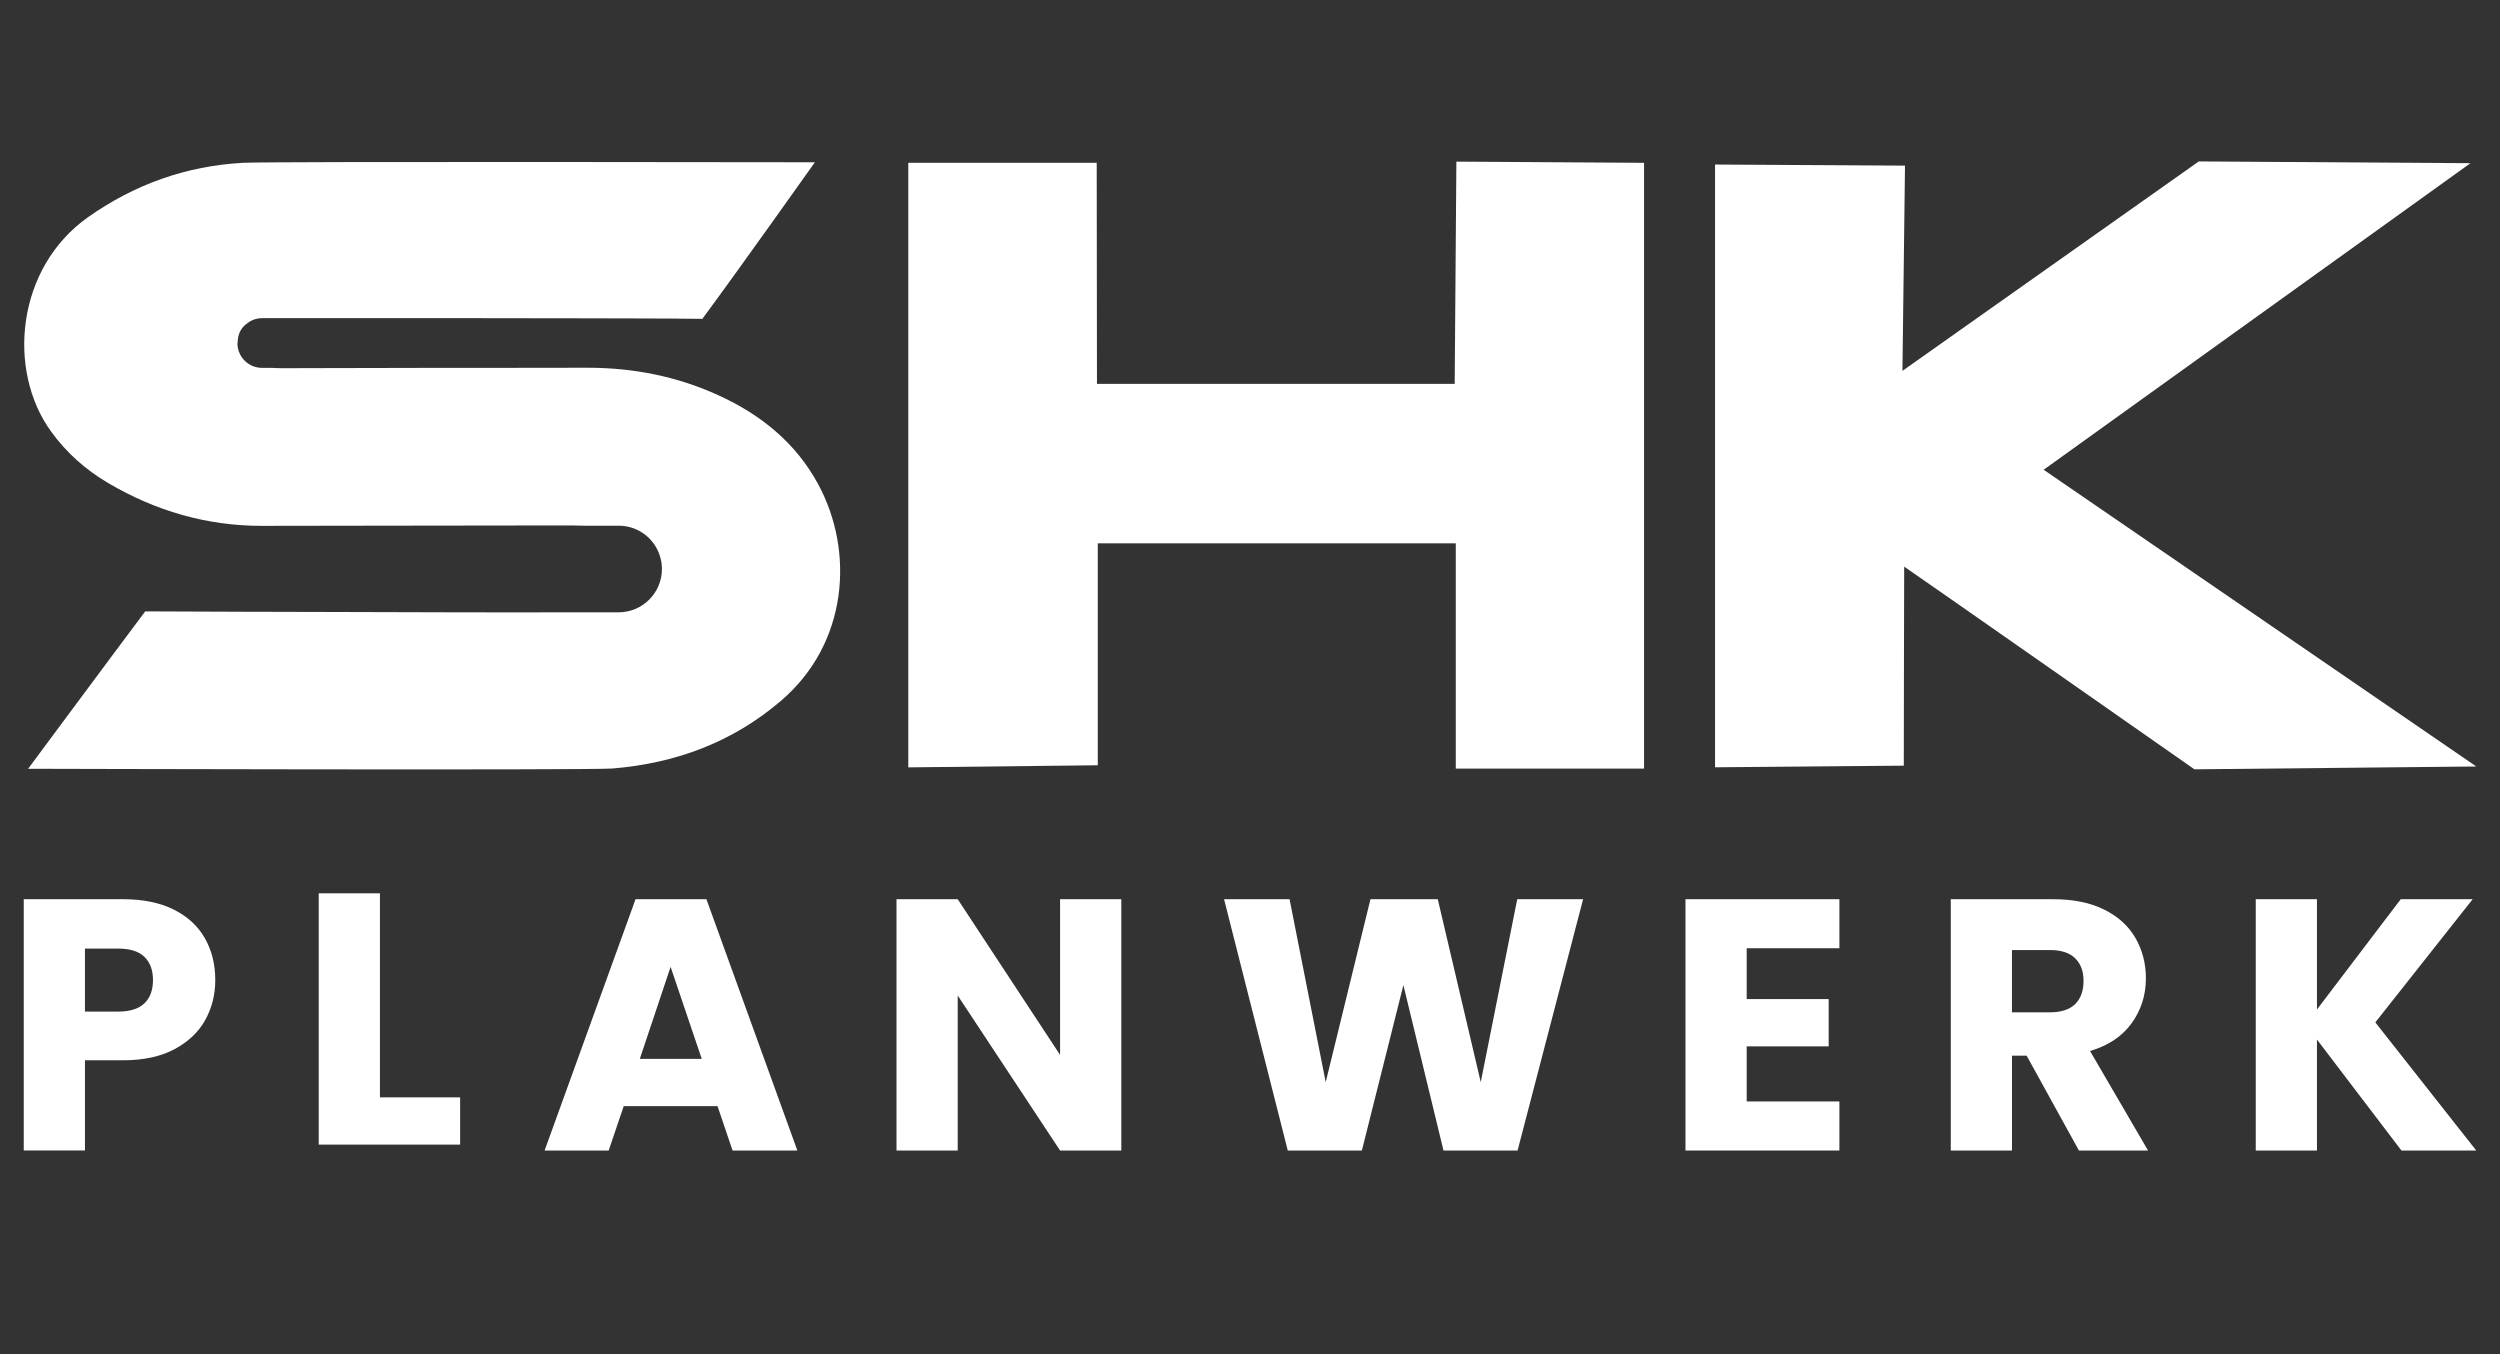 <?xml version="1.0" encoding="UTF-8"?> <svg xmlns="http://www.w3.org/2000/svg" id="Ebene_1" version="1.1" viewBox="0 0 120 65"><rect x="0" y="0" width="120" height="65" fill="#333333" stroke="none"/><!-- Generator: Adobe Illustrator 29.8.2, SVG Export Plug-In . SVG Version: 2.1.1 Build 3) --><defs><style> .st0 { fill: #fff; } </style></defs><path class="st0" d="M37.494,33.632c-2.328,1.997-5.071,3.009-8.094,3.256-1.128.091-28.05.013-28.05.013,0,0,3.956-5.337,5.616-7.549v-.006c2.685.013,6.46.026,10.02.032h.007c1.621.007,3.191.013,4.598.013,2.594.007,4.63.007,5.324,0h2.782c.571,0,1.09-.233,1.466-.61.376-.376.61-.895.61-1.472v-.032c0-.058-.007-.117-.013-.182-.006-.065-.013-.136-.032-.201-.188-.947-1.025-1.66-2.03-1.66h-1.66c-.363-.013-.726-.013-1.09-.013-3.249,0-6.498.006-9.747.013-1.544,0-3.094.007-4.637.007-2.652,0-5.104-.72-7.374-2.056-1.083-.636-2.004-1.459-2.737-2.471-2.134-2.938-1.673-7.861,1.777-10.292,2.237-1.576,4.708-2.458,7.439-2.607,1.368-.071,27.446-.026,27.446-.026,0,0-3.716,5.24-5.402,7.516-2.011-.026-4.728-.019-5.83-.026-1.66-.007-3.321-.007-4.981-.007h-10.318c-.298,0-.571.11-.779.298h-.006c-.182.149-.312.356-.363.597-.019.104-.032.227-.039.37.026.454.298.837.694,1.018.149.065.318.104.493.104h.467c.441.026.889.013,1.336.013,1.978-.006,3.963-.006,5.947-.013h2.575c1.764-.007,3.534-.007,5.299-.007,2.179,0,4.287.409,6.278,1.323,2.036.927,3.716,2.283,4.793,4.28,1.731,3.204,1.44,7.614-1.784,10.377"></path><path class="st0" d="M78.914,36.894h-9.037v-10.815h-17.184v10.654l-9.095.101V7.814h9.044s.012,9.691.012,10.61h17.171l.081-10.666,9.008.057v29.079Z"></path><path class="st0" d="M118.86,36.791l-13.528.136s-13.646-9.546-13.931-9.728c-.006.428-.019,9.553-.019,9.553l-9.06.078V7.898l9.118.052-.123,9.851,14.223-10.052,13.042.084-20.487,14.715,20.766,14.242Z"></path><path class="st0" d="M9.851,48.961c-.32.579-.814,1.046-1.478,1.401-.664.355-1.489.532-2.473.532h-1.822v4.33H1.14v-12.062h4.76c.962,0,1.775.165,2.44.498.664.332,1.162.791,1.494,1.375.332.584.499,1.254.499,2.01,0,.699-.161,1.337-.481,1.915M6.93,48.162c.276-.263.413-.636.413-1.117,0-.481-.137-.854-.413-1.118-.275-.263-.693-.395-1.254-.395h-1.598v3.024h1.598c.562,0,.979-.131,1.254-.395"></path><polygon class="st0" points="18.237 52.673 22.086 52.673 22.086 54.941 15.299 54.941 15.299 42.879 18.237 42.879 18.237 52.673"></polygon><path class="st0" d="M34.441,53.094h-4.502l-.722,2.13h-3.076l4.365-12.062h3.402l4.365,12.062h-3.11l-.722-2.13ZM33.684,50.826l-1.495-4.417-1.478,4.417h2.974Z"></path><polygon class="st0" points="53.823 55.225 50.884 55.225 45.97 47.785 45.97 55.225 43.032 55.225 43.032 43.162 45.97 43.162 50.884 50.637 50.884 43.162 53.823 43.162 53.823 55.225"></polygon><polygon class="st0" points="75.989 43.162 72.844 55.225 69.288 55.225 67.363 47.286 65.37 55.225 61.813 55.225 58.755 43.162 61.899 43.162 63.634 51.943 65.782 43.162 69.013 43.162 71.076 51.943 72.827 43.162 75.989 43.162"></polygon><polygon class="st0" points="83.841 45.516 83.841 47.956 87.776 47.956 87.776 50.225 83.841 50.225 83.841 52.87 88.291 52.87 88.291 55.225 80.903 55.225 80.903 43.162 88.291 43.162 88.291 45.516 83.841 45.516"></polygon><path class="st0" d="M99.788,55.225l-2.509-4.553h-.704v4.553h-2.938v-12.062h4.931c.951,0,1.762.166,2.433.498.67.332,1.171.788,1.503,1.367.332.578.499,1.223.499,1.932,0,.803-.227,1.518-.679,2.148-.452.631-1.12,1.078-2.002,1.341l2.784,4.777h-3.316ZM96.574,48.592h1.822c.538,0,.942-.132,1.211-.395.269-.264.403-.636.403-1.118,0-.458-.134-.818-.403-1.082-.269-.263-.673-.395-1.211-.395h-1.822v2.99Z"></path><polygon class="st0" points="115.269 55.225 111.214 49.898 111.214 55.225 108.276 55.225 108.276 43.162 111.214 43.162 111.214 48.455 115.235 43.162 118.688 43.162 114.015 49.074 118.86 55.225 115.269 55.225"></polygon></svg> 